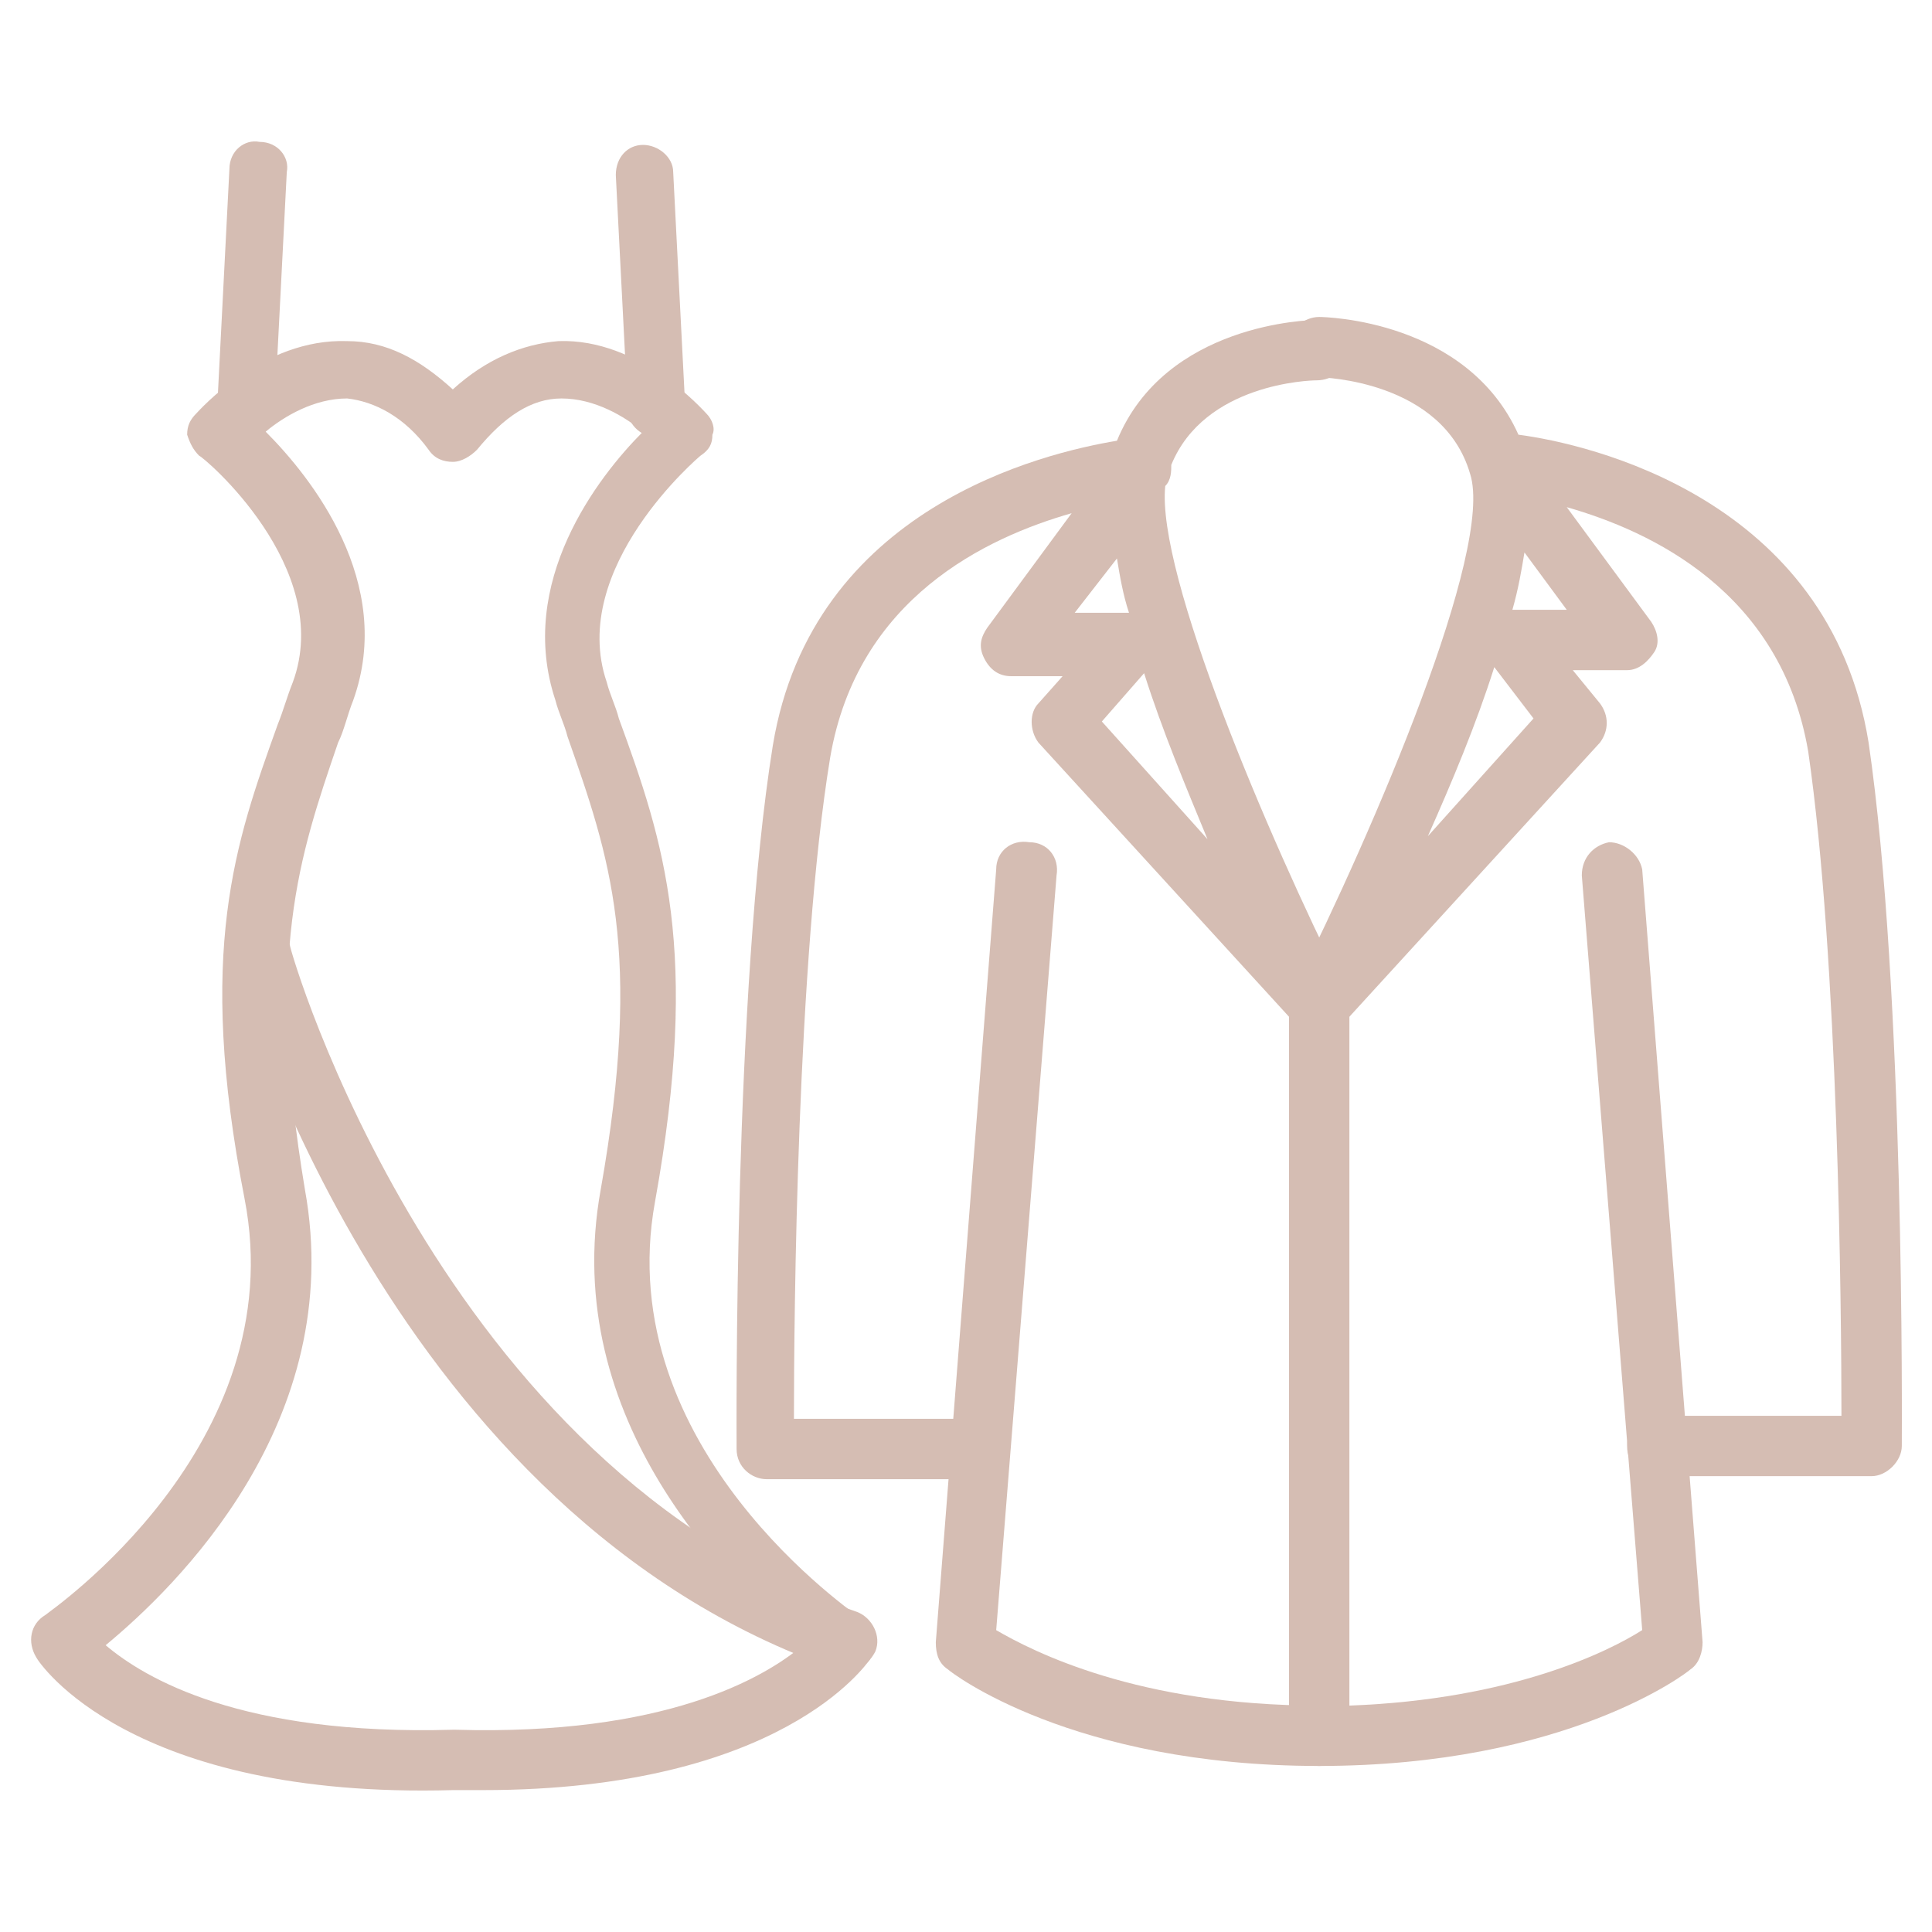 <?xml version="1.0" encoding="UTF-8"?> <svg xmlns="http://www.w3.org/2000/svg" width="70" height="70" viewBox="0 0 70 70" fill="none"> <path d="M47.797 63.984C38.828 63.984 34.453 60.594 34.344 60.484C34.016 60.266 33.906 59.938 33.906 59.5L36.094 31.5C36.094 30.844 36.641 30.406 37.297 30.516C37.953 30.516 38.391 31.063 38.281 31.719L36.094 59.063C37.406 59.828 41.234 61.797 47.797 61.797C48.453 61.797 48.891 62.234 48.891 62.891C48.891 63.547 48.453 63.984 47.797 63.984Z" fill="#D5BDB3"></path> <path d="M35.547 53.594H27.781C27.234 53.594 26.688 53.156 26.688 52.5C26.688 51.844 26.578 35.875 28 27.016C29.422 18.375 37.844 16.406 40.469 15.969C42.219 11.703 47.469 11.594 47.688 11.594C48.344 11.594 48.781 12.031 48.781 12.688C48.781 13.344 48.344 13.781 47.688 13.781C47.469 13.781 43.641 13.891 42.438 16.844C42.438 17.062 42.438 17.391 42.219 17.609C41.891 20.781 45.938 30.297 48.672 35.766C48.891 36.203 48.781 36.859 48.344 37.188C47.906 37.516 47.25 37.406 46.922 37.078L37.625 26.906C37.297 26.469 37.297 25.812 37.625 25.484L38.5 24.5H36.641C36.203 24.5 35.875 24.281 35.656 23.844C35.438 23.406 35.547 23.078 35.766 22.75L38.828 18.594C35.766 19.469 31.062 21.656 30.078 27.453C28.875 34.781 28.766 47.688 28.766 51.406H35.438C36.094 51.406 36.531 51.844 36.531 52.5C36.531 53.156 36.203 53.594 35.547 53.594ZM39.922 26.141L43.75 30.406C42.984 28.547 42.109 26.469 41.453 24.391L39.922 26.141ZM38.938 22.203H40.906C40.688 21.547 40.578 20.891 40.469 20.234L38.938 22.203Z" fill="#D5BDB3"></path> <path d="M47.797 63.984C47.141 63.984 46.703 63.547 46.703 62.891V36.203C46.703 35.547 47.141 35.109 47.797 35.109C48.453 35.109 48.891 35.547 48.891 36.203V61.797C54.797 61.578 58.297 59.828 59.5 59.062L57.312 31.719C57.312 31.062 57.75 30.625 58.297 30.516C58.844 30.516 59.391 30.953 59.5 31.5L61.688 59.5C61.688 59.828 61.578 60.266 61.25 60.484C61.141 60.594 56.766 63.984 47.797 63.984Z" fill="#D5BDB3"></path> <path d="M67.812 53.484H60.047C59.391 53.484 58.953 53.047 58.953 52.391C58.953 51.734 59.391 51.297 60.047 51.297H66.719C66.719 47.469 66.609 34.781 65.516 27.234C64.531 21.438 59.828 19.25 56.766 18.375L59.828 22.531C60.047 22.859 60.156 23.297 59.938 23.625C59.719 23.953 59.391 24.281 58.953 24.281H56.984L57.969 25.484C58.297 25.922 58.297 26.469 57.969 26.906L48.672 37.078C48.344 37.516 47.688 37.516 47.25 37.188C46.812 36.859 46.594 36.312 46.922 35.766C49.766 30.078 54.141 19.906 53.266 17.172C52.281 13.781 47.906 13.672 47.797 13.672C47.141 13.672 46.703 13.125 46.703 12.578C46.703 11.922 47.25 11.484 47.797 11.484C48.016 11.484 53.156 11.594 55.016 15.75C57.531 16.078 66.281 18.047 67.703 26.906C69.016 35.875 68.906 51.734 68.906 52.391C68.906 52.938 68.359 53.484 67.812 53.484ZM54.141 24.172C53.484 26.25 52.609 28.328 51.734 30.297L55.562 26.031L54.141 24.172ZM54.797 22.094H56.766L55.234 20.016C55.125 20.672 55.016 21.328 54.797 22.094Z" fill="#D5BDB3"></path> <path d="M17.5 64.859C17.172 64.859 16.734 64.859 16.406 64.859C4.703 65.187 1.422 60.266 1.312 60.047C0.984 59.5 1.094 58.844 1.641 58.516C1.75 58.406 10.609 52.391 8.859 43.422C7.109 34.453 8.531 30.515 10.062 26.25C10.281 25.703 10.391 25.265 10.609 24.719C12.141 20.562 7.328 16.515 7.219 16.515C7 16.297 6.891 16.078 6.781 15.75C6.781 15.422 6.891 15.203 7.109 14.984C7.219 14.875 9.516 12.25 12.578 12.359C14 12.359 15.203 13.015 16.406 14.109C17.609 13.015 18.922 12.469 20.234 12.359C23.188 12.25 25.484 14.875 25.594 14.984C25.812 15.203 25.922 15.531 25.812 15.75C25.812 16.078 25.703 16.297 25.375 16.515C25.375 16.515 20.562 20.562 21.984 24.719C22.094 25.156 22.312 25.594 22.422 26.031C24.062 30.515 25.375 34.453 23.734 43.531C22.094 52.5 31.062 58.516 31.172 58.625C31.719 58.953 31.828 59.609 31.5 60.156C31.391 60.266 28.328 64.859 17.5 64.859ZM3.828 59.609C5.25 60.812 8.75 62.891 16.406 62.672H16.516C24.062 62.891 27.672 60.812 29.094 59.609C26.578 57.531 20.234 51.516 21.766 43.094C23.297 34.453 22.094 31.062 20.562 26.687C20.453 26.25 20.234 25.812 20.125 25.375C18.703 21.109 21.656 17.281 23.297 15.64C22.641 15.094 21.547 14.437 20.344 14.437C19.25 14.437 18.266 15.094 17.281 16.297C17.062 16.515 16.734 16.734 16.406 16.734C16.078 16.734 15.75 16.625 15.531 16.297C14.656 15.094 13.562 14.547 12.578 14.437C11.375 14.437 10.281 15.094 9.625 15.64C11.266 17.281 14.328 21.109 12.797 25.375C12.578 25.922 12.469 26.469 12.25 26.906C10.828 31.062 9.625 34.562 11.047 43.094C12.578 51.516 6.344 57.531 3.828 59.609Z" fill="#D5BDB3"></path> <path d="M30.625 60.594C30.516 60.594 30.406 60.594 30.297 60.484C14.219 54.906 8.641 35.656 8.422 34.781C8.312 34.234 8.641 33.578 9.187 33.469C9.734 33.359 10.391 33.688 10.5 34.234C10.5 34.453 15.969 53.266 31.062 58.406C31.609 58.625 31.938 59.281 31.719 59.828C31.5 60.266 31.062 60.594 30.625 60.594Z" fill="#D5BDB3"></path> <path d="M8.969 15.86C8.312 15.86 7.875 15.313 7.875 14.656L8.312 6.125C8.312 5.469 8.859 5.031 9.406 5.141C10.062 5.141 10.5 5.688 10.391 6.235L9.953 14.766C10.062 15.422 9.516 15.86 8.969 15.86Z" fill="#D5BDB3"></path> <path d="M23.844 15.859C23.297 15.859 22.75 15.422 22.75 14.875L22.312 6.344C22.312 5.688 22.75 5.25 23.297 5.25C23.844 5.25 24.391 5.688 24.391 6.234L24.828 14.766C24.938 15.312 24.5 15.859 23.844 15.859Z" fill="#D5BDB3"></path> </svg> 